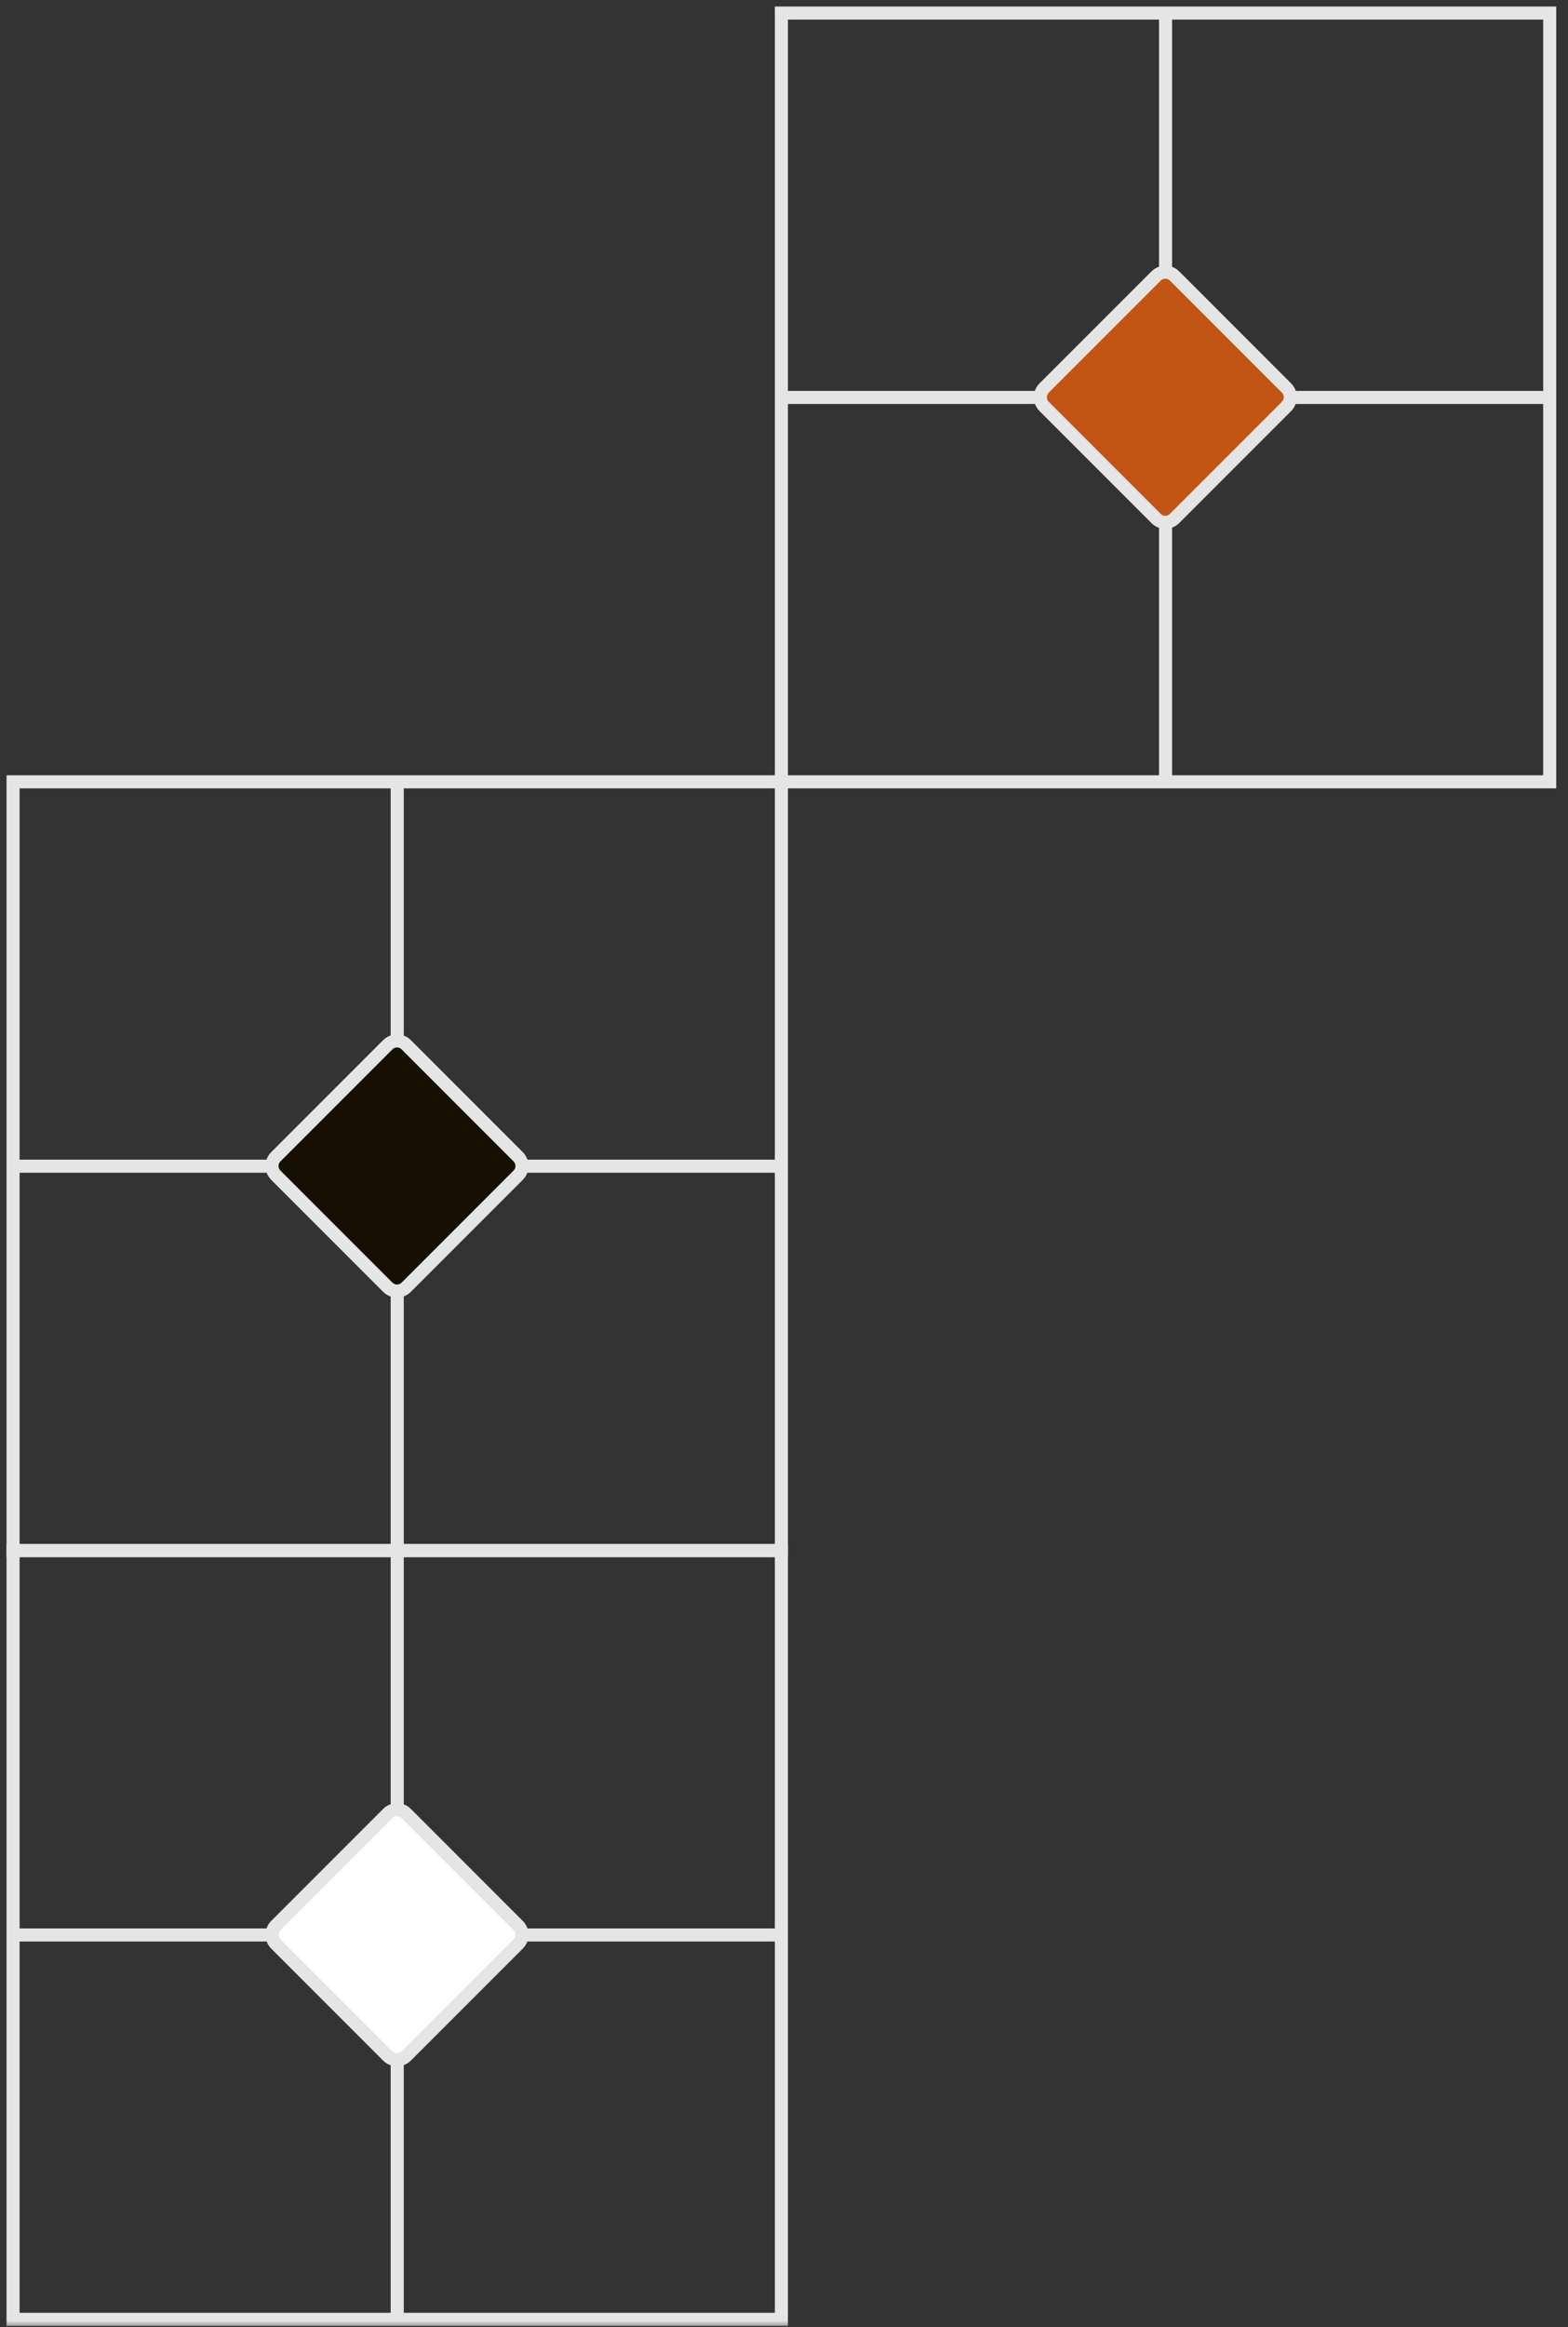<svg width="120" height="178" viewBox="0 0 120 178" fill="none" xmlns="http://www.w3.org/2000/svg">
<rect x="0" y="0" width="120" height="178" fill="#333333" stroke="none"/>
<mask id="mask0_54684_40409" style="mask-type:luminance" maskUnits="userSpaceOnUse" x="0" y="0" width="120" height="178">
<path d="M120 0H0V178H120V0Z" fill="white"/>
</mask>
<g mask="url(#mask0_54684_40409)">
<path d="M1 148H59.8" stroke="#E5E5E5"/>
<path d="M30.4 118.6V177.4" stroke="#E5E5E5"/>
<path d="M59.8 118.6H1V177.4H59.8V118.6Z" stroke="#E5E5E5"/>
<path d="M29.675 138.711L21.111 147.275C20.72 147.666 20.72 148.299 21.111 148.69L29.675 157.254C30.066 157.645 30.699 157.645 31.09 157.254L39.654 148.69C40.045 148.299 40.045 147.666 39.654 147.275L31.09 138.711C30.699 138.32 30.066 138.32 29.675 138.711Z" fill="white" stroke="#E5E5E5"/>
<path d="M59.8 30.399H118.6" stroke="#E5E5E5"/>
<path d="M89.2 1V59.8" stroke="#E5E5E5"/>
<path d="M118.6 1H59.8V59.8H118.6V1Z" stroke="#E5E5E5"/>
<path d="M88.476 21.111L79.911 29.676C79.521 30.066 79.521 30.699 79.911 31.09L88.476 39.654C88.866 40.045 89.499 40.045 89.89 39.654L98.454 31.09C98.845 30.699 98.845 30.066 98.454 29.676L89.89 21.111C89.499 20.721 88.866 20.721 88.476 21.111Z" fill="#C25414" stroke="#E5E5E5"/>
<path d="M1 89.199H59.8" stroke="#E5E5E5"/>
<path d="M30.4 59.8V118.6" stroke="#E5E5E5"/>
<path d="M59.8 59.8H1V118.6H59.8V59.8Z" stroke="#E5E5E5"/>
<path d="M29.675 79.911L21.111 88.475C20.72 88.866 20.72 89.499 21.111 89.89L29.675 98.454C30.066 98.845 30.699 98.845 31.09 98.454L39.654 89.89C40.045 89.499 40.045 88.866 39.654 88.475L31.09 79.911C30.699 79.52 30.066 79.52 29.675 79.911Z" fill="#161004" stroke="#E5E5E5"/>
</g>
</svg>
